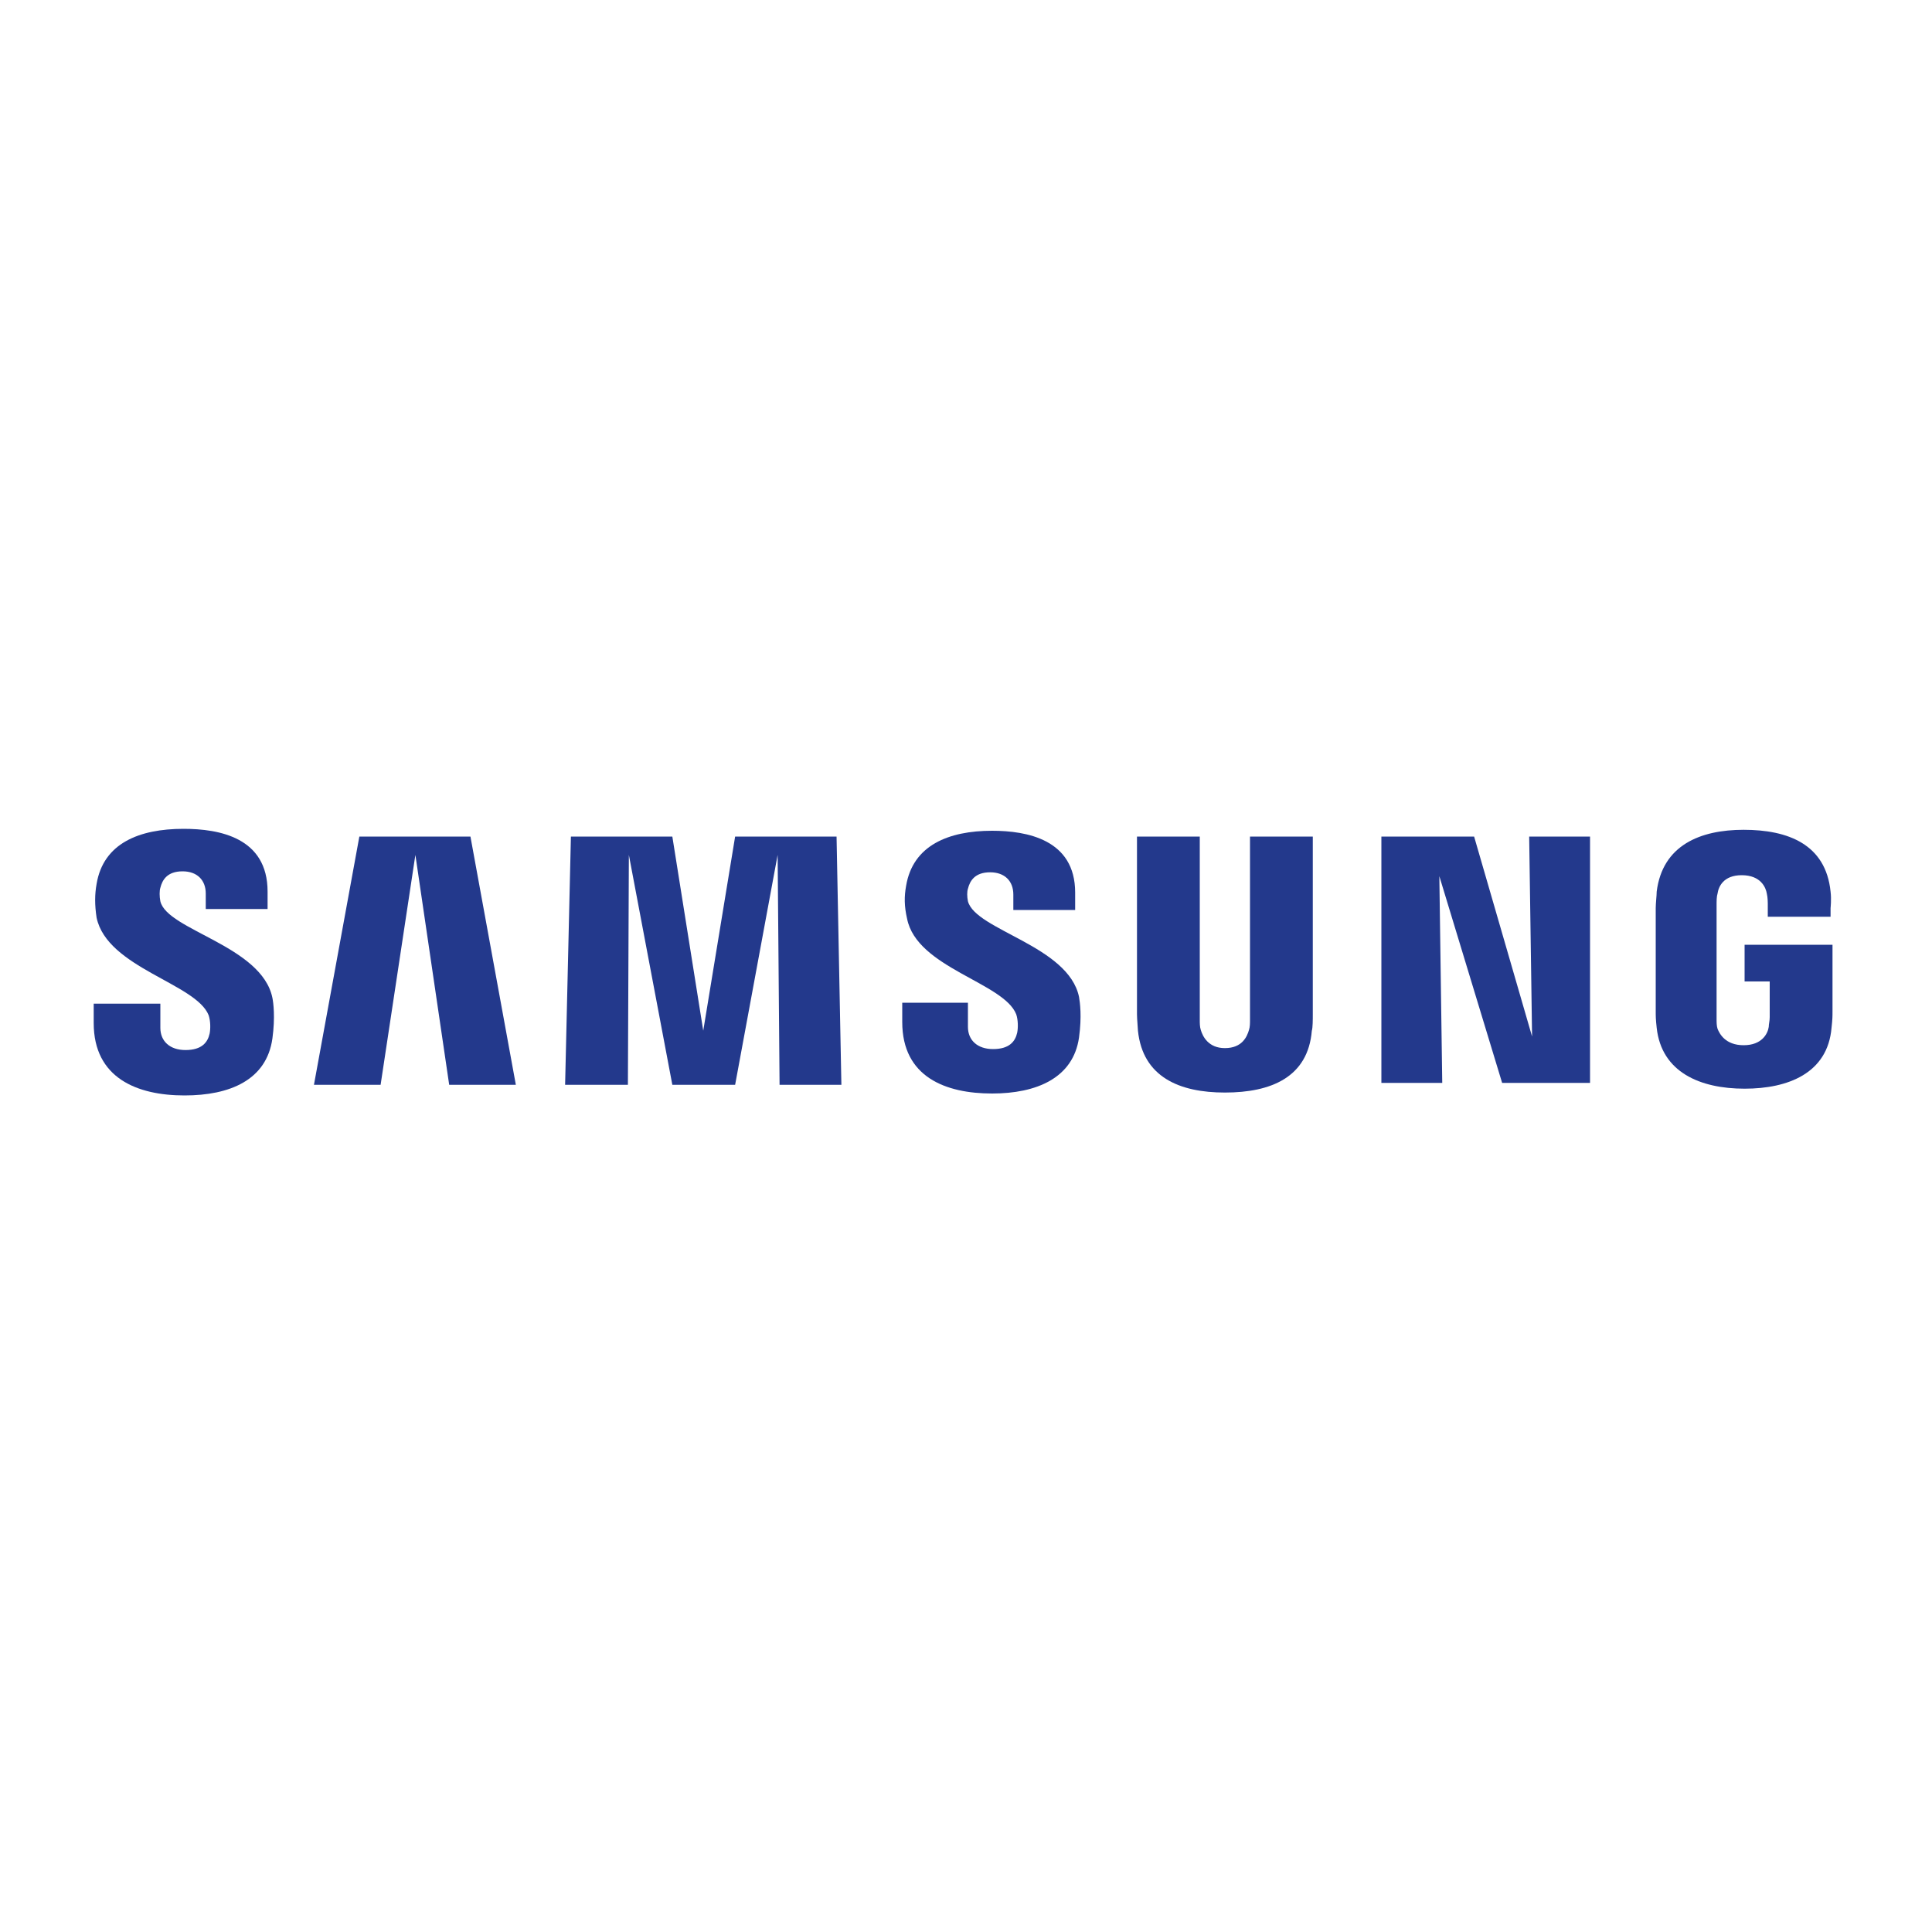 <?xml version="1.0" encoding="utf-8"?>
<!-- Generator: Adobe Illustrator 25.3.0, SVG Export Plug-In . SVG Version: 6.00 Build 0)  -->
<svg version="1.1" id="Layer_1" xmlns="http://www.w3.org/2000/svg" xmlns:xlink="http://www.w3.org/1999/xlink" x="0px" y="0px"
	 viewBox="0 0 200 200" style="enable-background:new 0 0 200 200;" xml:space="preserve">
<style type="text/css">
	.st0{fill:#23398C;}
</style>
<g>
	<path class="st0" d="M21.6,105.1c0.2,0.6,0.2,1.4,0.1,1.9c-0.2,0.9-0.8,1.7-2.5,1.7c-1.6,0-2.6-0.9-2.6-2.3v-2.5H9.7v2
		c0,5.7,4.5,7.5,9.4,7.5c4.7,0,8.5-1.6,9.1-5.9c0.3-2.2,0.1-3.7,0-4.2c-1.1-5.4-10.9-7-11.6-10c-0.1-0.5-0.1-1.1,0-1.4
		c0.2-0.8,0.7-1.7,2.3-1.7c1.5,0,2.4,0.9,2.4,2.3v1.6h6.4v-1.8c0-5.6-5-6.5-8.7-6.5c-4.6,0-8.3,1.5-9,5.7C9.8,92.6,9.8,93.7,10,95
		C11.1,100.2,20.3,101.8,21.6,105.1"/>
	<path class="st0" d="M105.2,105c0.2,0.6,0.2,1.4,0.1,1.9c-0.2,0.9-0.8,1.7-2.5,1.7c-1.6,0-2.6-0.9-2.6-2.3v-2.5h-6.8v2
		c0,5.7,4.5,7.4,9.3,7.4c4.6,0,8.4-1.6,9-5.8c0.3-2.2,0.1-3.6,0-4.2c-1.1-5.3-10.7-6.9-11.5-9.9c-0.1-0.5-0.1-1,0-1.3
		c0.2-0.8,0.7-1.7,2.3-1.7c1.5,0,2.4,0.9,2.4,2.3v1.6h6.4v-1.8c0-5.5-5-6.4-8.6-6.4c-4.5,0-8.2,1.5-8.9,5.7
		c-0.2,1.1-0.2,2.1,0.1,3.4C94.9,100.2,103.9,101.7,105.2,105"/>
	<polygon class="st0" points="158.6,107.3 158.3,86.6 164.6,86.6 164.6,112.1 155.5,112.1 149,90.7 149.3,112.1 143,112.1 143,86.6 
		152.6,86.6 	"/>
	<polygon class="st0" points="43,88.5 39.4,112.3 32.5,112.3 37.2,86.6 48.7,86.6 53.4,112.3 46.5,112.3 	"/>
	<polygon class="st0" points="80.5,88.5 76.1,112.3 69.6,112.3 65.1,88.5 65,112.3 58.5,112.3 59.1,86.6 69.6,86.6 72.8,106.7 
		76.1,86.6 86.6,86.6 87.1,112.3 80.7,112.3 	"/>
	<path class="st0" d="M126.8,108.5c1.8,0,2.3-1.2,2.5-1.9c0.1-0.3,0.1-0.7,0.1-1v-19h6.5V105c0,0.5,0,1.4-0.1,1.7
		c-0.4,4.8-4.2,6.4-9,6.4c-4.7,0-8.5-1.6-9-6.4c0-0.2-0.1-1.2-0.1-1.7V86.6h6.5v19c0,0.3,0,0.7,0.1,1
		C124.5,107.3,125.1,108.5,126.8,108.5"/>
	<path class="st0" d="M180.5,108.2c1.9,0,2.5-1.2,2.6-1.9c0-0.3,0.1-0.6,0.1-1v-3.7h-2.6v-3.8h9.1v6.9c0,0.5,0,0.8-0.1,1.7
		c-0.4,4.7-4.5,6.3-9,6.3c-4.6,0-8.6-1.7-9.1-6.3c-0.1-0.9-0.1-1.2-0.1-1.7V94c0-0.5,0.1-1.3,0.1-1.7c0.6-4.8,4.5-6.4,9-6.4
		c4.6,0,8.5,1.5,9,6.4c0.1,0.8,0,1.7,0,1.7v0.9h-6.5v-1.4c0,0,0-0.6-0.1-1c-0.1-0.6-0.6-1.9-2.6-1.9c-1.9,0-2.4,1.2-2.5,1.9
		c-0.1,0.3-0.1,0.8-0.1,1.2v11.8c0,0.3,0,0.7,0.1,1C178,107,178.6,108.2,180.5,108.2"/>
</g>
</svg>

